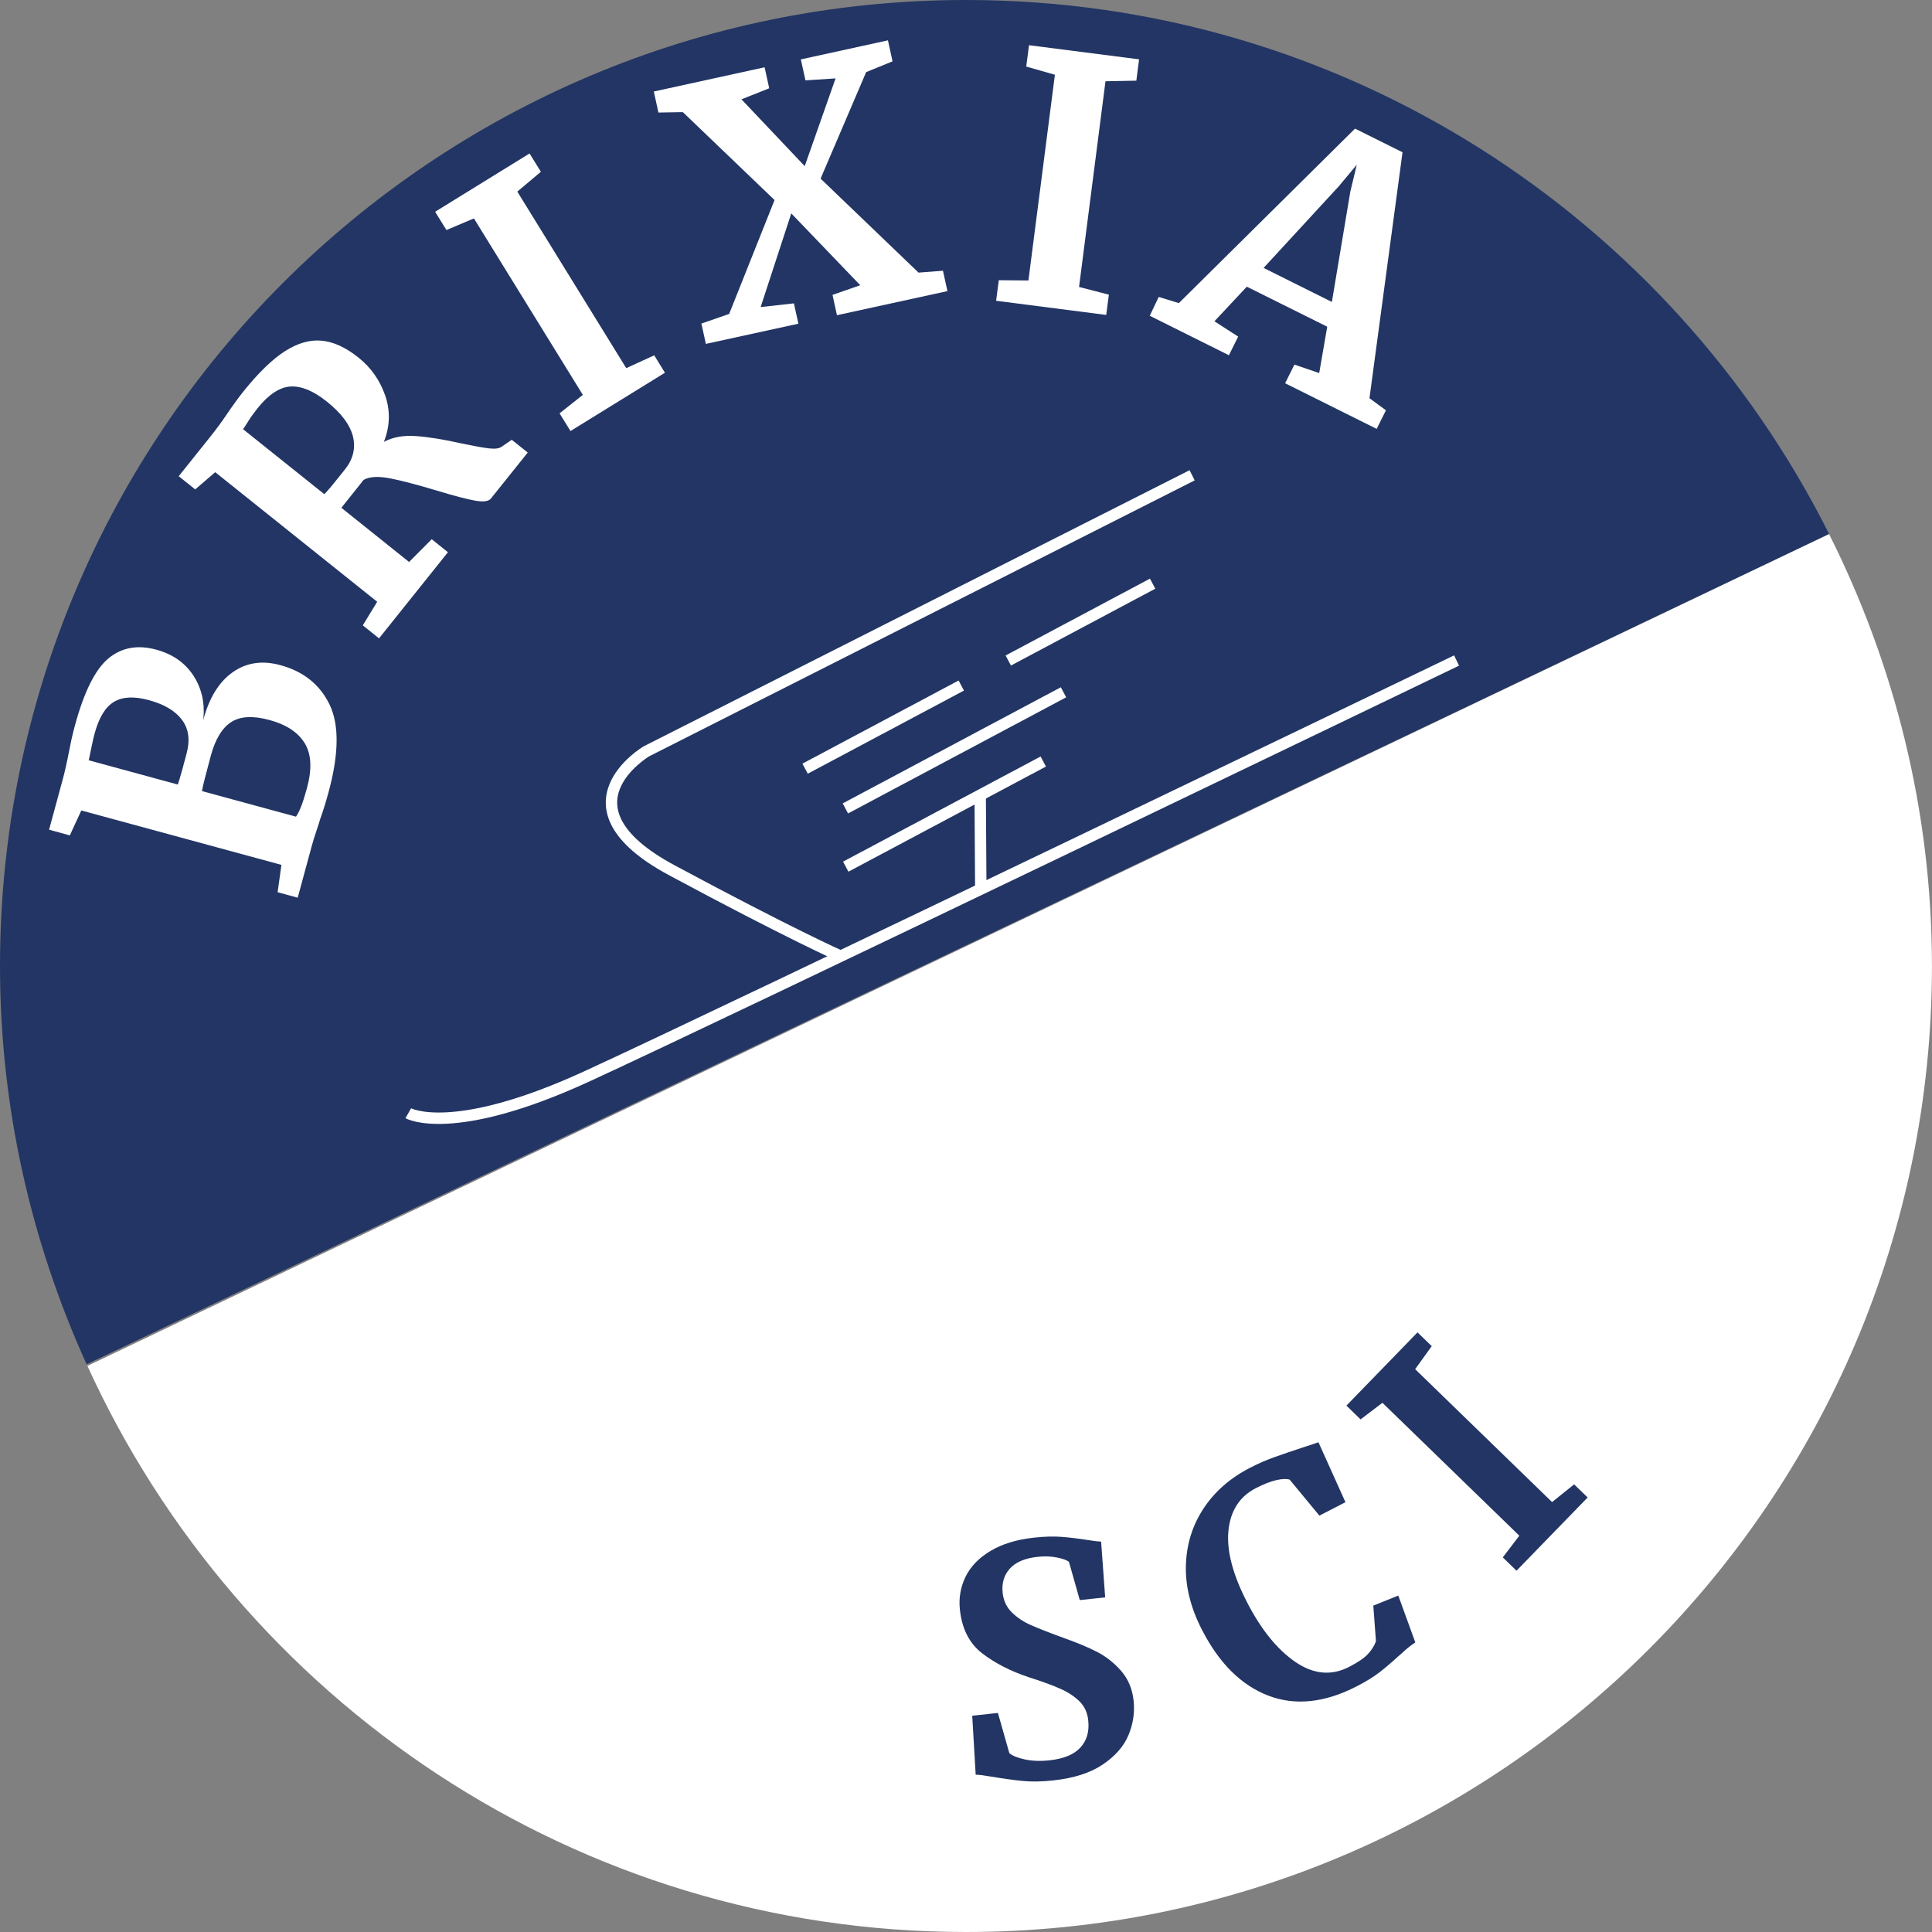 <?xml version="1.0" encoding="utf-8"?>
<!-- Generator: Adobe Illustrator 16.0.0, SVG Export Plug-In . SVG Version: 6.00 Build 0)  -->
<!DOCTYPE svg PUBLIC "-//W3C//DTD SVG 1.1//EN" "http://www.w3.org/Graphics/SVG/1.1/DTD/svg11.dtd">
<svg version="1.1" id="Livello_1" xmlns="http://www.w3.org/2000/svg" xmlns:xlink="http://www.w3.org/1999/xlink" x="0px" y="0px"
	 width="42.389px" height="42.389px" viewBox="0 0 42.389 42.389" enable-background="new 0 0 42.389 42.389" xml:space="preserve">
<rect x="0" y="0" width="42.389" height="42.389" fill="#808080" stroke="none"/>
<path fill="#223564" d="M40.132,11.717L40.132,11.717C36.651,4.776,29.489,0,21.194,0C9.489,0,0,9.489,0,21.194
	c0,3.12,0.691,6.073,1.901,8.74L40.132,11.717z"/>
<path fill="none" stroke="#FFFFFF" stroke-width="0.25" stroke-miterlimit="10" d="M20.919,14.987"/>
<g>
	<path fill="none" stroke="#FFFFFF" stroke-width="0.25" stroke-miterlimit="10" d="M8.958,24.425c0,0,0.96,0.545,3.894-0.798
		c2.934-1.343,19.106-9.135,19.106-9.135"/>
	<path fill="none" stroke="#FFFFFF" stroke-width="0.25" stroke-miterlimit="10" d="M26.156,10.428l-11.971,6.055
		c0,0-2.052,1.209,0.55,2.608c2.603,1.399,3.71,1.889,3.71,1.889"/>
	<line fill="none" stroke="#FFFFFF" stroke-width="0.25" stroke-miterlimit="10" x1="21.091" y1="15.041" x2="17.664" y2="16.865"/>
	<line fill="none" stroke="#FFFFFF" stroke-width="0.25" stroke-miterlimit="10" x1="25.289" y1="12.806" x2="22.122" y2="14.492"/>
	<line fill="none" stroke="#FFFFFF" stroke-width="0.25" stroke-miterlimit="10" x1="23.334" y1="15.189" x2="18.548" y2="17.737"/>
	<line fill="none" stroke="#FFFFFF" stroke-width="0.25" stroke-miterlimit="10" x1="22.89" y1="16.708" x2="18.556" y2="19.015"/>
	<line fill="none" stroke="#FFFFFF" stroke-width="0.25" stroke-miterlimit="10" x1="21.519" y1="19.509" x2="21.506" y2="17.445"/>
</g>
<g>
	<path fill="#FFFFFF" d="M1.784,17.782l-0.252,0.547l-0.455-0.125l0.297-1.094c0.046-0.167,0.095-0.384,0.147-0.654
		c0.013-0.064,0.028-0.142,0.047-0.231c0.02-0.09,0.044-0.194,0.077-0.311c0.201-0.739,0.446-1.229,0.734-1.468
		c0.289-0.24,0.639-0.304,1.05-0.192c0.363,0.099,0.635,0.291,0.818,0.574c0.183,0.284,0.254,0.61,0.211,0.976
		c0.128-0.485,0.341-0.836,0.642-1.051c0.301-0.215,0.651-0.269,1.053-0.159c0.509,0.138,0.869,0.429,1.08,0.869
		c0.211,0.441,0.203,1.081-0.024,1.917c-0.06,0.222-0.123,0.422-0.188,0.604c-0.013,0.049-0.04,0.131-0.079,0.247
		c-0.039,0.116-0.076,0.235-0.109,0.356l-0.301,1.109l-0.441-0.12l0.084-0.6L1.784,17.782z M3.999,16.886l0.093-0.346
		c0.082-0.299,0.049-0.546-0.097-0.744c-0.146-0.197-0.388-0.342-0.726-0.434c-0.323-0.088-0.579-0.077-0.767,0.036
		c-0.188,0.111-0.33,0.343-0.426,0.696c-0.026,0.092-0.068,0.289-0.129,0.587l1.954,0.532C3.92,17.162,3.953,17.053,3.999,16.886z
		 M6.735,17.291c0.113-0.416,0.097-0.744-0.048-0.983c-0.146-0.239-0.404-0.411-0.776-0.511c-0.357-0.097-0.636-0.083-0.836,0.044
		c-0.2,0.128-0.351,0.375-0.45,0.741c-0.111,0.412-0.177,0.669-0.194,0.775l2.063,0.561C6.568,17.818,6.649,17.609,6.735,17.291z"/>
	<path fill="#FFFFFF" d="M7.96,13.72l0.316-0.517l-3.554-2.843l-0.439,0.378l-0.362-0.29L4.61,9.587
		c0.06-0.075,0.125-0.16,0.194-0.253c0.069-0.095,0.121-0.167,0.154-0.218c0.149-0.219,0.277-0.396,0.385-0.53
		C5.67,8.179,5.973,7.884,6.252,7.705c0.28-0.179,0.55-0.255,0.809-0.23c0.259,0.026,0.527,0.149,0.804,0.37
		C8.139,8.065,8.333,8.34,8.45,8.674c0.117,0.334,0.108,0.674-0.027,1.021C8.617,9.59,8.853,9.548,9.129,9.568
		c0.275,0.02,0.612,0.074,1.009,0.164c0.272,0.056,0.474,0.093,0.602,0.107c0.128,0.014,0.218,0,0.271-0.041l0.217-0.149l0.351,0.28
		l-0.809,1.01c-0.051,0.063-0.168,0.078-0.353,0.044c-0.184-0.034-0.459-0.105-0.825-0.217c-0.429-0.128-0.773-0.22-1.031-0.27
		c-0.259-0.051-0.452-0.04-0.582,0.032L7.49,11.141l1.485,1.189l0.497-0.499l0.356,0.285l-1.512,1.89L7.96,13.72z M7.745,9.581
		C7.683,9.325,7.491,9.065,7.166,8.807c-0.289-0.231-0.553-0.34-0.791-0.327C6.136,8.494,5.895,8.653,5.65,8.958
		C5.562,9.069,5.492,9.167,5.44,9.253C5.388,9.337,5.352,9.392,5.333,9.417l1.782,1.425c0.046-0.042,0.142-0.153,0.287-0.335
		l0.162-0.202C7.746,10.079,7.806,9.838,7.745,9.581z"/>
	<path fill="#FFFFFF" d="M10.398,4.792L9.795,5.047L9.547,4.646l2.072-1.279l0.248,0.402L11.35,4.204l2.39,3.873l0.614-0.281
		l0.235,0.382l-2.072,1.279l-0.24-0.388l0.511-0.405L10.398,4.792z"/>
	<path fill="#FFFFFF" d="M16.994,4.389L14.982,2.46l-0.536,0.009l-0.101-0.461l2.431-0.532l0.101,0.461l-0.609,0.242l1.388,1.466
		l0.677-1.925l-0.661,0.043l-0.101-0.46l1.911-0.418l0.101,0.461l-0.579,0.236l-1,2.337l2.149,2.062l0.536-0.041l0.098,0.447
		l-2.424,0.529L18.266,6.47l0.608-0.212l-1.513-1.576l-0.672,2.055l0.73-0.081l0.098,0.446l-2.03,0.443l-0.098-0.446l0.609-0.211
		L16.994,4.389z"/>
	<path fill="#FFFFFF" d="M23.145,1.64l-0.629-0.18l0.061-0.468l2.415,0.31l-0.06,0.468l-0.677,0.013l-0.58,4.513l0.654,0.169
		L24.271,6.91l-2.416-0.311l0.059-0.451l0.65,0.006L23.145,1.64z"/>
	<path fill="#FFFFFF" d="M29.73,2.822l1.042,0.519l-0.725,5.396l0.361,0.265L30.205,9.41l-2.009-1.001L28.4,8l0.544,0.185
		l0.176-1.017L27.356,6.29l-0.711,0.759l0.521,0.336l-0.203,0.409l-1.737-0.866l0.197-0.413l0.442,0.135L29.73,2.822z M29.626,4.208
		l0.142-0.593l-0.396,0.474l-1.648,1.789l1.498,0.747L29.626,4.208z"/>
</g>
<path fill="#FFFFFF" d="M1.918,29.969c3.339,7.321,10.705,12.42,19.276,12.42c11.705,0,21.194-9.489,21.194-21.194
	c0-3.411-0.825-6.623-2.257-9.477L1.918,29.969z"/>
<g>
	<path fill="#223564" d="M22.43,39.074c-0.204-0.02-0.433-0.052-0.687-0.095c-0.167-0.028-0.278-0.042-0.336-0.041l-0.076-1.294
		l0.564-0.061l0.25,0.881c0.066,0.059,0.182,0.104,0.342,0.139c0.161,0.034,0.342,0.041,0.541,0.019
		c0.311-0.034,0.537-0.127,0.677-0.281c0.142-0.154,0.198-0.354,0.171-0.599c-0.017-0.162-0.078-0.298-0.184-0.406
		c-0.106-0.107-0.245-0.201-0.417-0.279c-0.173-0.078-0.408-0.164-0.704-0.258c-0.404-0.135-0.745-0.311-1.025-0.527
		c-0.278-0.216-0.44-0.534-0.485-0.951c-0.029-0.26,0.014-0.502,0.125-0.729c0.112-0.226,0.294-0.414,0.548-0.565
		c0.254-0.152,0.572-0.249,0.958-0.291c0.228-0.025,0.43-0.03,0.607-0.016c0.178,0.014,0.372,0.038,0.582,0.071
		c0.124,0.02,0.216,0.031,0.278,0.033l0.089,1.223l-0.557,0.06l-0.238-0.84c-0.047-0.037-0.135-0.069-0.264-0.095
		c-0.13-0.026-0.271-0.031-0.425-0.014c-0.277,0.03-0.48,0.116-0.609,0.259c-0.127,0.143-0.18,0.321-0.156,0.534
		c0.019,0.172,0.087,0.314,0.204,0.429c0.119,0.114,0.256,0.206,0.415,0.275c0.156,0.07,0.404,0.167,0.741,0.29
		c0.273,0.097,0.51,0.196,0.708,0.297s0.375,0.24,0.531,0.418c0.154,0.178,0.247,0.396,0.274,0.656
		c0.027,0.256-0.01,0.506-0.112,0.752s-0.291,0.461-0.564,0.646c-0.273,0.184-0.636,0.301-1.085,0.349
		C22.86,39.091,22.634,39.095,22.43,39.074z"/>
	<path fill="#223564" d="M27.822,37.201c-0.59-0.228-1.073-0.708-1.448-1.438c-0.249-0.481-0.367-0.951-0.355-1.412
		c0.012-0.46,0.14-0.877,0.384-1.249c0.243-0.372,0.584-0.671,1.019-0.896c0.183-0.094,0.365-0.174,0.546-0.238
		c0.183-0.065,0.399-0.139,0.65-0.221c0.189-0.061,0.292-0.095,0.309-0.104l0.593,1.316l-0.572,0.295l-0.652-0.79
		c-0.068-0.021-0.166-0.019-0.294,0.011c-0.127,0.028-0.277,0.088-0.45,0.177c-0.354,0.182-0.553,0.491-0.599,0.926
		c-0.045,0.436,0.091,0.963,0.41,1.581c0.308,0.597,0.66,1.032,1.058,1.305c0.398,0.272,0.792,0.309,1.182,0.107
		c0.188-0.097,0.322-0.188,0.406-0.276c0.083-0.087,0.143-0.183,0.18-0.285l-0.058-0.782l0.548-0.22l0.374,1.028
		c-0.083,0.054-0.161,0.114-0.234,0.18c-0.073,0.067-0.119,0.108-0.139,0.123c-0.142,0.131-0.278,0.247-0.406,0.347
		c-0.13,0.101-0.298,0.205-0.505,0.312C29.062,37.362,28.413,37.429,27.822,37.201z"/>
	<path fill="#223564" d="M30.331,30.778l-0.479,0.364l-0.311-0.302l1.56-1.607l0.312,0.302l-0.364,0.505l3.004,2.916l0.484-0.388
		l0.297,0.287l-1.561,1.607l-0.301-0.292l0.363-0.476L30.331,30.778z"/>
</g>
</svg>
